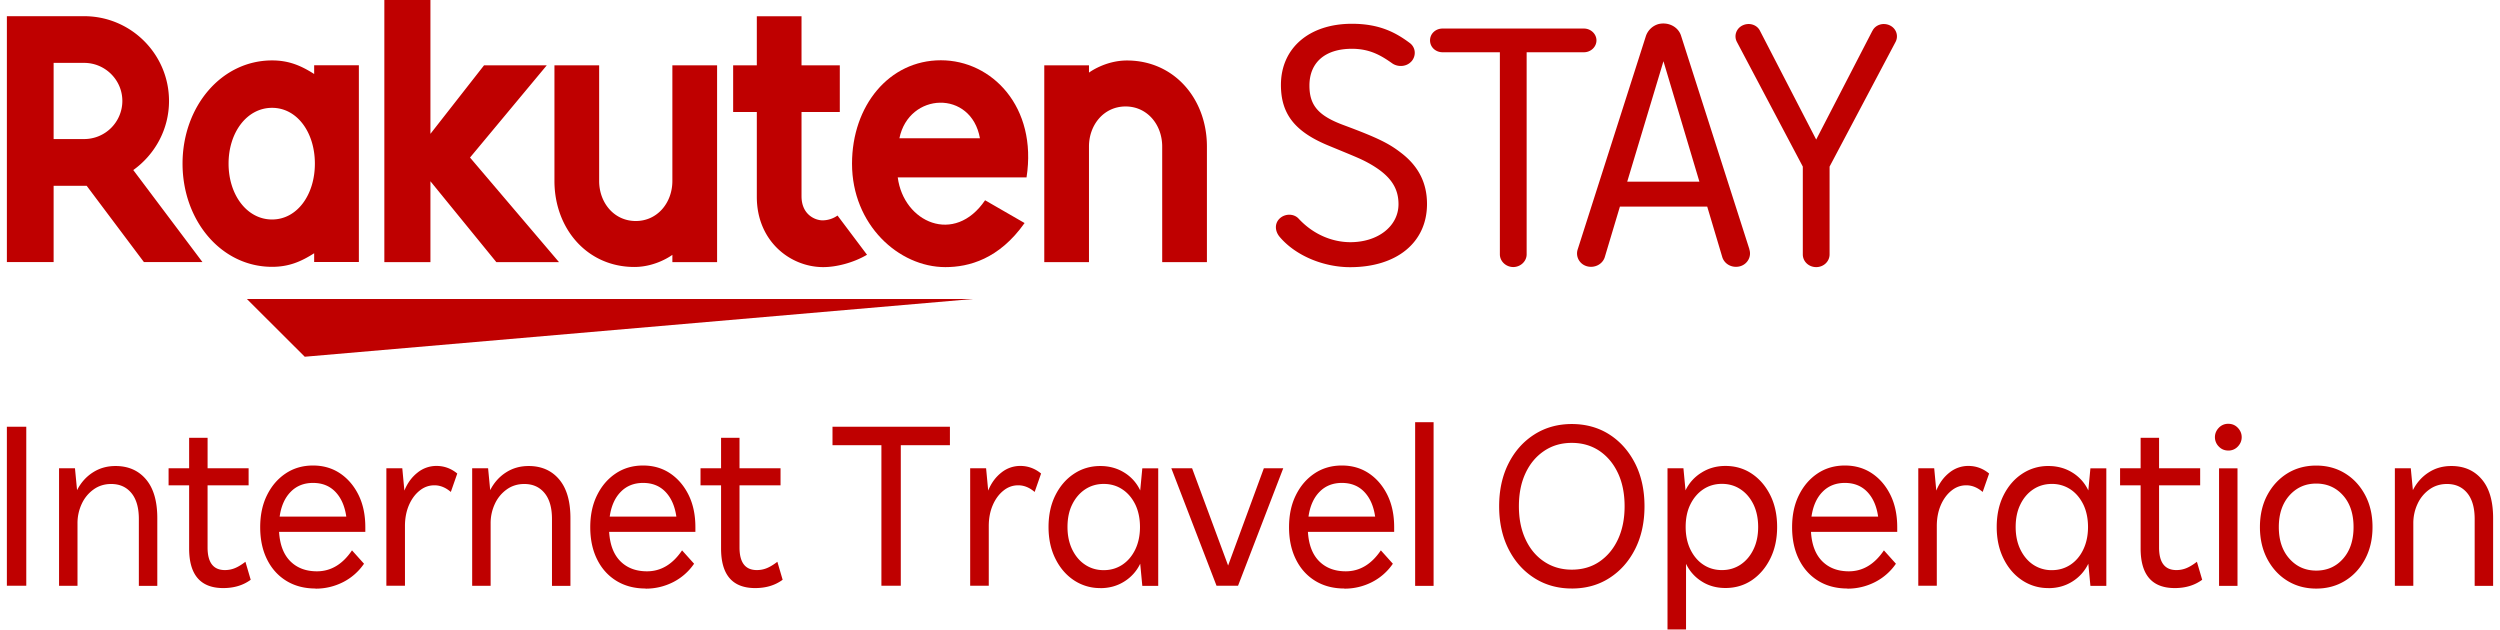 <svg width="274" height="69" viewBox="0 0 274 69" fill="none" xmlns="http://www.w3.org/2000/svg"><path d="M2.88 46.773H.753V64.2H2.88V46.773zM6.472 64.2V51.32h1.744l.23 2.4c.42-.823 1-1.473 1.729-1.94.737-.476 1.562-.705 2.49-.705 1.395 0 2.514.49 3.338 1.465.825.974 1.237 2.392 1.237 4.246v7.422h-2.022V56.88c0-1.244-.277-2.194-.825-2.852-.547-.657-1.284-.982-2.212-.982-.721 0-1.364.198-1.919.594a3.977 3.977 0 0 0-1.3 1.576 4.973 4.973 0 0 0-.468 2.147v6.844H6.472V64.2zm18 .253c-2.498 0-3.743-1.45-3.743-4.34V53.19h-2.252v-1.87h2.252v-3.335h2.023v3.335h4.496v1.87H22.75v6.82c0 1.647.635 2.47 1.896 2.47.388 0 .753-.07 1.102-.213.349-.143.73-.372 1.15-.697l.579 1.972c-.825.61-1.832.911-3.006.911zm10.111.048c-1.23 0-2.3-.285-3.212-.847-.912-.563-1.617-1.355-2.11-2.36-.499-1.007-.744-2.18-.744-3.51 0-1.33.245-2.503.745-3.509.5-1.014 1.181-1.806 2.046-2.384.864-.578 1.863-.871 2.997-.871s2.125.293 2.982.87c.856.58 1.53 1.38 2.022 2.385.492 1.014.73 2.178.73 3.51v.506h-9.453c.087 1.418.5 2.487 1.237 3.224.738.736 1.713 1.1 2.91 1.1 1.53 0 2.816-.767 3.846-2.296l1.317 1.465a6.149 6.149 0 0 1-2.284 2.012 6.584 6.584 0 0 1-3.021.72m-.278-11.588c-.991 0-1.816.325-2.45.975-.642.65-1.047 1.552-1.213 2.717h7.303c-.167-1.165-.571-2.068-1.198-2.717-.626-.65-1.443-.974-2.442-.974zM42.346 64.2V51.32h1.745l.23 2.448c.333-.824.816-1.481 1.443-1.972a3.276 3.276 0 0 1 2.077-.73c.84 0 1.602.278 2.276.833l-.706 2.02c-.57-.492-1.173-.73-1.792-.73-.618 0-1.157.199-1.641.595-.492.396-.88.934-1.166 1.6-.285.673-.428 1.434-.428 2.273V64.2h-2.038zm9.404 0V51.32h1.745l.23 2.4c.42-.823 1-1.473 1.729-1.94.737-.476 1.562-.705 2.49-.705 1.396 0 2.514.49 3.338 1.465.825.974 1.237 2.392 1.237 4.246v7.422h-2.022V56.88c0-1.244-.277-2.194-.824-2.852-.548-.657-1.285-.982-2.213-.982-.721 0-1.364.198-1.919.594a3.976 3.976 0 0 0-1.3 1.576 4.972 4.972 0 0 0-.468 2.147v6.844H51.75V64.2zm19.008.301c-1.229 0-2.3-.285-3.211-.847-.912-.563-1.618-1.355-2.11-2.36-.499-1.007-.745-2.18-.745-3.51 0-1.33.246-2.503.746-3.509.5-1.014 1.181-1.806 2.046-2.384.864-.578 1.863-.871 2.997-.871s2.125.293 2.982.87c.856.58 1.53 1.38 2.022 2.385.491 1.014.73 2.178.73 3.51v.506h-9.453c.087 1.418.5 2.487 1.237 3.224.737.736 1.713 1.1 2.91 1.1 1.53 0 2.815-.767 3.846-2.296l1.317 1.465a6.15 6.15 0 0 1-2.284 2.012 6.583 6.583 0 0 1-3.022.72m-.277-11.588c-.991 0-1.816.325-2.45.975-.643.65-1.047 1.552-1.214 2.717h7.304c-.167-1.165-.571-2.068-1.198-2.717-.626-.65-1.443-.974-2.442-.974zm12.283 11.525c-2.498 0-3.743-1.45-3.743-4.34V53.19h-2.252v-1.87h2.252v-3.335h2.022v3.335h4.496v1.87h-4.496v6.82c0 1.647.635 2.47 1.895 2.47.39 0 .754-.07 1.103-.213s.73-.372 1.15-.697l.579 1.972c-.825.61-1.832.911-3.006.911zm13.83-.253V48.793h-5.36v-2.02h12.869v2.02h-5.384V64.2h-2.125zm9.729 0V51.32h1.745l.23 2.448c.333-.824.817-1.481 1.443-1.972a3.278 3.278 0 0 1 2.078-.73c.84 0 1.602.278 2.276.833l-.706 2.02c-.571-.492-1.174-.73-1.792-.73-.619 0-1.158.199-1.642.595-.491.396-.88.934-1.165 1.6-.286.673-.429 1.434-.429 2.273V64.2h-2.038zm14.258.253a5.121 5.121 0 0 1-2.886-.855c-.857-.57-1.539-1.363-2.038-2.377-.5-1.005-.746-2.162-.746-3.461s.246-2.471.746-3.47c.499-.997 1.174-1.79 2.038-2.36.856-.57 1.824-.855 2.886-.855.976 0 1.856.237 2.633.72a4.534 4.534 0 0 1 1.745 1.957l.23-2.424h1.744v12.88h-1.744l-.23-2.424a4.65 4.65 0 0 1-1.745 1.949c-.777.49-1.649.728-2.633.728m.381-1.972c.761 0 1.435-.198 2.038-.594.595-.396 1.07-.95 1.419-1.672.341-.712.516-1.536.516-2.463s-.175-1.766-.516-2.471c-.349-.705-.816-1.26-1.419-1.656-.595-.396-1.277-.594-2.038-.594-.761 0-1.435.198-2.038.594-.595.396-1.071.95-1.419 1.656-.349.705-.516 1.528-.516 2.471 0 .943.175 1.75.516 2.464.348.712.816 1.275 1.419 1.67.595.397 1.277.595 2.038.595zm12.362 1.711l-4.956-12.88h2.276l3.949 10.662 3.918-10.662h2.125l-4.956 12.88h-2.356zm14.012.301c-1.229 0-2.299-.285-3.211-.847-.912-.563-1.618-1.355-2.109-2.36-.5-1.007-.746-2.18-.746-3.51 0-1.33.246-2.503.746-3.509.499-1.014 1.181-1.806 2.045-2.384.865-.578 1.864-.871 2.998-.871 1.134 0 2.125.293 2.981.87.857.58 1.531 1.38 2.023 2.385.491 1.014.729 2.178.729 3.51v.506h-9.452c.087 1.418.499 2.487 1.237 3.224.737.736 1.713 1.1 2.91 1.1 1.531 0 2.815-.767 3.846-2.296l1.316 1.465a6.146 6.146 0 0 1-2.283 2.012 6.586 6.586 0 0 1-3.022.72m-.277-11.588c-.991 0-1.816.325-2.451.975-.642.65-1.046 1.552-1.213 2.717h7.304c-.167-1.165-.571-2.068-1.198-2.717-.626-.65-1.443-.974-2.442-.974zm10.047-6.654H155.1v17.934h2.022V46.274zM172.268 64.5c-1.531 0-2.903-.38-4.108-1.148-1.205-.768-2.149-1.83-2.831-3.184-.682-1.354-1.023-2.915-1.023-4.681 0-1.767.341-3.327 1.023-4.681.682-1.355 1.626-2.416 2.831-3.185 1.205-.768 2.577-1.148 4.108-1.148 1.53 0 2.926.38 4.123 1.148 1.198.768 2.133 1.83 2.823 3.184.682 1.355 1.023 2.915 1.023 4.682 0 1.766-.341 3.327-1.023 4.681-.682 1.355-1.625 2.416-2.823 3.184-1.197.769-2.569 1.149-4.123 1.149zm0-2.066c1.165 0 2.18-.294 3.045-.888.864-.594 1.538-1.402 2.022-2.447.484-1.046.722-2.25.722-3.612 0-1.363-.238-2.59-.722-3.62-.484-1.038-1.158-1.846-2.022-2.44-.872-.586-1.887-.887-3.045-.887s-2.157.293-3.037.887c-.881.594-1.555 1.402-2.038 2.44-.484 1.038-.722 2.242-.722 3.62 0 1.378.238 2.566.722 3.612.483 1.045 1.157 1.861 2.038 2.447.872.587 1.887.888 3.037.888zM182.759 69V51.32h1.744l.23 2.424a4.585 4.585 0 0 1 1.745-1.94c.777-.492 1.649-.737 2.633-.737 1.078 0 2.046.285 2.894.855.849.57 1.523 1.363 2.022 2.36.5 1.007.746 2.163.746 3.47 0 1.307-.246 2.448-.746 3.462-.499 1.006-1.173 1.798-2.022 2.376-.848.57-1.816.855-2.894.855-.976 0-1.848-.237-2.601-.72a4.6 4.6 0 0 1-1.721-1.933v7.2h-2.022l-.008.008zm5.963-6.519c.761 0 1.435-.198 2.038-.594.595-.396 1.071-.95 1.419-1.671.349-.713.516-1.537.516-2.464s-.175-1.766-.516-2.471c-.348-.705-.816-1.26-1.419-1.656-.595-.396-1.277-.594-2.038-.594-.761 0-1.435.198-2.038.594-.595.396-1.07.95-1.419 1.656-.349.705-.516 1.529-.516 2.471 0 .943.175 1.75.516 2.464.349.713.816 1.275 1.419 1.671.595.396 1.277.594 2.038.594zm13.758 2.02c-1.229 0-2.299-.285-3.211-.847-.912-.563-1.618-1.355-2.11-2.36-.499-1.007-.745-2.18-.745-3.51 0-1.33.246-2.503.745-3.509.5-1.014 1.182-1.806 2.046-2.384.865-.578 1.864-.871 2.998-.871 1.134 0 2.125.293 2.981.87.857.58 1.531 1.38 2.022 2.385.492 1.014.73 2.178.73 3.51v.506h-9.452c.087 1.418.499 2.487 1.237 3.224.737.736 1.712 1.1 2.91 1.1 1.53 0 2.815-.767 3.846-2.296l1.316 1.465a6.173 6.173 0 0 1-2.292 2.012 6.579 6.579 0 0 1-3.021.72m-.277-11.588c-.992 0-1.816.325-2.451.975-.642.65-1.046 1.552-1.213 2.717h7.303c-.166-1.165-.57-2.068-1.197-2.717-.626-.65-1.443-.974-2.442-.974zm8.041 11.272V51.32h1.744l.23 2.448c.333-.824.817-1.481 1.443-1.972a3.272 3.272 0 0 1 2.07-.73c.841 0 1.602.278 2.276.833l-.706 2.02c-.571-.492-1.174-.73-1.792-.73-.619 0-1.158.199-1.642.595-.491.396-.88.934-1.165 1.6-.286.673-.428 1.434-.428 2.273V64.2h-2.03zm14.257.253a5.077 5.077 0 0 1-2.878-.855c-.857-.57-1.539-1.363-2.038-2.377-.5-1.013-.746-2.162-.746-3.461s.246-2.471.746-3.47c.499-.997 1.173-1.79 2.038-2.36a5.096 5.096 0 0 1 2.878-.855c.976 0 1.856.237 2.633.72a4.534 4.534 0 0 1 1.745 1.957l.23-2.424h1.744v12.88h-1.744l-.23-2.424a4.65 4.65 0 0 1-1.745 1.949c-.777.49-1.649.728-2.633.728m.381-1.972c.761 0 1.435-.198 2.038-.594.595-.396 1.07-.95 1.411-1.672.341-.712.516-1.536.516-2.463s-.175-1.766-.516-2.471c-.349-.705-.816-1.26-1.411-1.656a3.618 3.618 0 0 0-2.038-.594c-.761 0-1.435.198-2.038.594-.595.396-1.071.95-1.412 1.656-.348.705-.515 1.528-.515 2.471 0 .943.174 1.75.515 2.464.349.712.817 1.275 1.412 1.67a3.618 3.618 0 0 0 2.038.595zm13.473 1.964c-2.498 0-3.743-1.45-3.743-4.34V53.19h-2.252v-1.87h2.252v-3.335h2.022v3.335h4.504v1.87h-4.504v6.82c0 1.647.634 2.47 1.895 2.47.389 0 .753-.07 1.102-.213.349-.143.73-.372 1.15-.697l.579 1.972c-.825.61-1.832.911-3.005.911zm5.868-15.073c-.421 0-.77-.151-1.047-.444a1.442 1.442 0 0 1-.42-1.022c0-.388.142-.729.42-1.022a1.383 1.383 0 0 1 1.047-.443c.42 0 .769.15 1.046.443.278.293.421.634.421 1.022s-.143.729-.421 1.022a1.382 1.382 0 0 1-1.046.444zm-1.015 1.948h2.022v12.88h-2.022v-12.88zm10.649 13.181c-1.181 0-2.236-.285-3.164-.856-.927-.57-1.657-1.37-2.196-2.384-.539-1.022-.809-2.186-.809-3.5 0-1.316.27-2.504.809-3.51.539-1.006 1.269-1.798 2.196-2.376.928-.57 1.983-.856 3.164-.856 1.182 0 2.237.285 3.164.856.928.57 1.658 1.362 2.197 2.376.539 1.014.809 2.178.809 3.51 0 1.33-.27 2.478-.809 3.5-.539 1.022-1.269 1.814-2.197 2.384-.927.57-1.982.856-3.164.856zm0-1.972c1.198 0 2.181-.436 2.942-1.3.77-.87 1.15-2.027 1.15-3.469 0-1.441-.38-2.606-1.15-3.47-.769-.863-1.752-1.298-2.942-1.298-1.189 0-2.156.435-2.934 1.299-.777.871-1.165 2.028-1.165 3.47 0 1.44.388 2.605 1.165 3.468.778.872 1.753 1.3 2.934 1.3zm8.62 1.663V51.32h1.745l.23 2.4c.42-.823.999-1.473 1.728-1.94.73-.476 1.562-.705 2.49-.705 1.404 0 2.514.49 3.339 1.465.824.974 1.237 2.392 1.237 4.246v7.422h-2.022V56.88c0-1.244-.278-2.194-.825-2.852-.547-.657-1.285-.982-2.212-.982-.722 0-1.364.198-1.919.594a3.968 3.968 0 0 0-1.301 1.576 4.977 4.977 0 0 0-.468 2.147v6.844h-2.022V64.2zM154.679 6.74c-.491.555-1.403.65-2.053.23-1.237-.879-2.474-1.623-4.457-1.623-2.934 0-4.655 1.497-4.655 4.031 0 2.179.976 3.32 3.807 4.357 3.679 1.37 4.916 1.988 6.248 3.026 1.919 1.465 2.831 3.319 2.831 5.592 0 4.23-3.322 6.93-8.429 6.93-2.831 0-5.924-1.203-7.716-3.318-.523-.618-.587-1.465 0-2.02.587-.554 1.562-.554 2.086.032 1.665 1.79 3.774 2.566 5.662 2.566 3.029 0 5.273-1.758 5.273-4.166 0-1.854-.944-3.184-3.188-4.452-.944-.523-1.372-.681-4.361-1.917-3.775-1.528-5.337-3.477-5.337-6.7 0-4.033 3.093-6.702 7.779-6.702 2.998 0 4.79.943 6.352 2.115.65.491.714 1.402.166 2.02m12.633-1.014v22.147c0 .776-.682 1.394-1.467 1.394-.786 0-1.467-.618-1.467-1.394V5.727h-6.281c-.753 0-1.372-.554-1.372-1.3 0-.744.619-1.298 1.372-1.298H173.6c.745 0 1.372.586 1.372 1.299s-.619 1.299-1.372 1.299h-6.28zm24.407 21.6c.262.784-.198 1.624-1.007 1.854-.848.23-1.689-.198-1.95-.975l-1.658-5.56h-9.571l-1.665 5.56c-.262.785-1.142 1.204-1.951.975-.817-.23-1.269-1.07-1.007-1.854l7.454-23.32a2.049 2.049 0 0 1 1.404-1.37c1.11-.26 2.18.325 2.474 1.3l7.485 23.382-.008.008zM182.315 6.71l-3.973 13.204h7.914L182.315 6.71zm22.901-3.32c.325-.68 1.174-.942 1.887-.618.714.325 1.007 1.141.651 1.822l-7.232 13.664v9.624c0 .776-.651 1.394-1.467 1.394-.817 0-1.467-.618-1.467-1.394v-9.624l-7.224-13.664c-.357-.68-.064-1.497.65-1.822.713-.324 1.562-.063 1.887.618l6.154 11.906 6.153-11.906h.008zm-98.575 29.379H27.057l6.344 6.329 73.24-6.329zM34.432 7.153v.958c-1.475-.942-2.807-1.489-4.615-1.489-5.575 0-9.81 5.077-9.81 11.311s4.235 11.311 9.81 11.311c1.816 0 3.14-.546 4.615-1.489v.959h4.9V7.153h-4.9zm-4.615 16.903c-2.752 0-4.766-2.7-4.766-6.123 0-3.422 2.014-6.115 4.766-6.115 2.752 0 4.694 2.701 4.694 6.115s-1.942 6.123-4.694 6.123zM73.692 7.16v12.674c0 2.377-1.633 4.389-4.012 4.389-2.379 0-4.013-2.005-4.013-4.389V7.161h-4.9v12.673c0 5.197 3.56 9.426 8.762 9.426 2.411 0 4.163-1.33 4.163-1.33v.8h4.901V7.16h-4.9zm45.66 21.57V16.056c0-2.376 1.634-4.388 4.013-4.388s4.012 2.004 4.012 4.388V28.73h4.901V16.056c0-5.196-3.561-9.426-8.763-9.426-2.41 0-4.163 1.33-4.163 1.33v-.8h-4.9v21.57h4.9z" fill="#BF0000"/><path d="M5.877 28.722v-8.357H9.5l6.272 8.357h6.416l-7.581-10.084c2.363-1.695 3.917-4.451 3.917-7.572 0-5.125-4.171-9.292-9.302-9.292H.754v26.948h5.123zm0-21.83h3.346c2.3 0 4.187 1.869 4.187 4.174a4.184 4.184 0 0 1-4.187 4.174H5.877V6.891zM91.796 23.62a2.887 2.887 0 0 1-1.641.531c-.801 0-2.308-.61-2.308-2.645v-9.228h4.195V7.16h-4.195V1.782h-4.9v5.379h-2.594v5.117h2.594v9.307c0 4.816 3.631 7.691 7.287 7.691 1.364 0 3.251-.444 4.79-1.354l-3.228-4.294v-.008zm-40.283-6.352L59.926 7.16h-6.875l-5.876 7.509V0h-5.051v28.73h5.051v-8.864L54.4 28.73h6.867l-9.753-11.462z" fill="#BF0000"/><path d="M103.12 6.606c-5.67 0-9.738 4.974-9.738 11.335 0 6.677 5.107 11.335 10.23 11.335 2.585 0 5.899-.887 8.683-4.832l-4.33-2.495c-3.346 4.927-8.929 2.432-9.571-2.503h14.115c1.205-7.747-3.806-12.84-9.381-12.84m4.274 8.547h-8.826c1.031-5.054 7.875-5.339 8.826 0z" fill="#BF0000"/></svg>